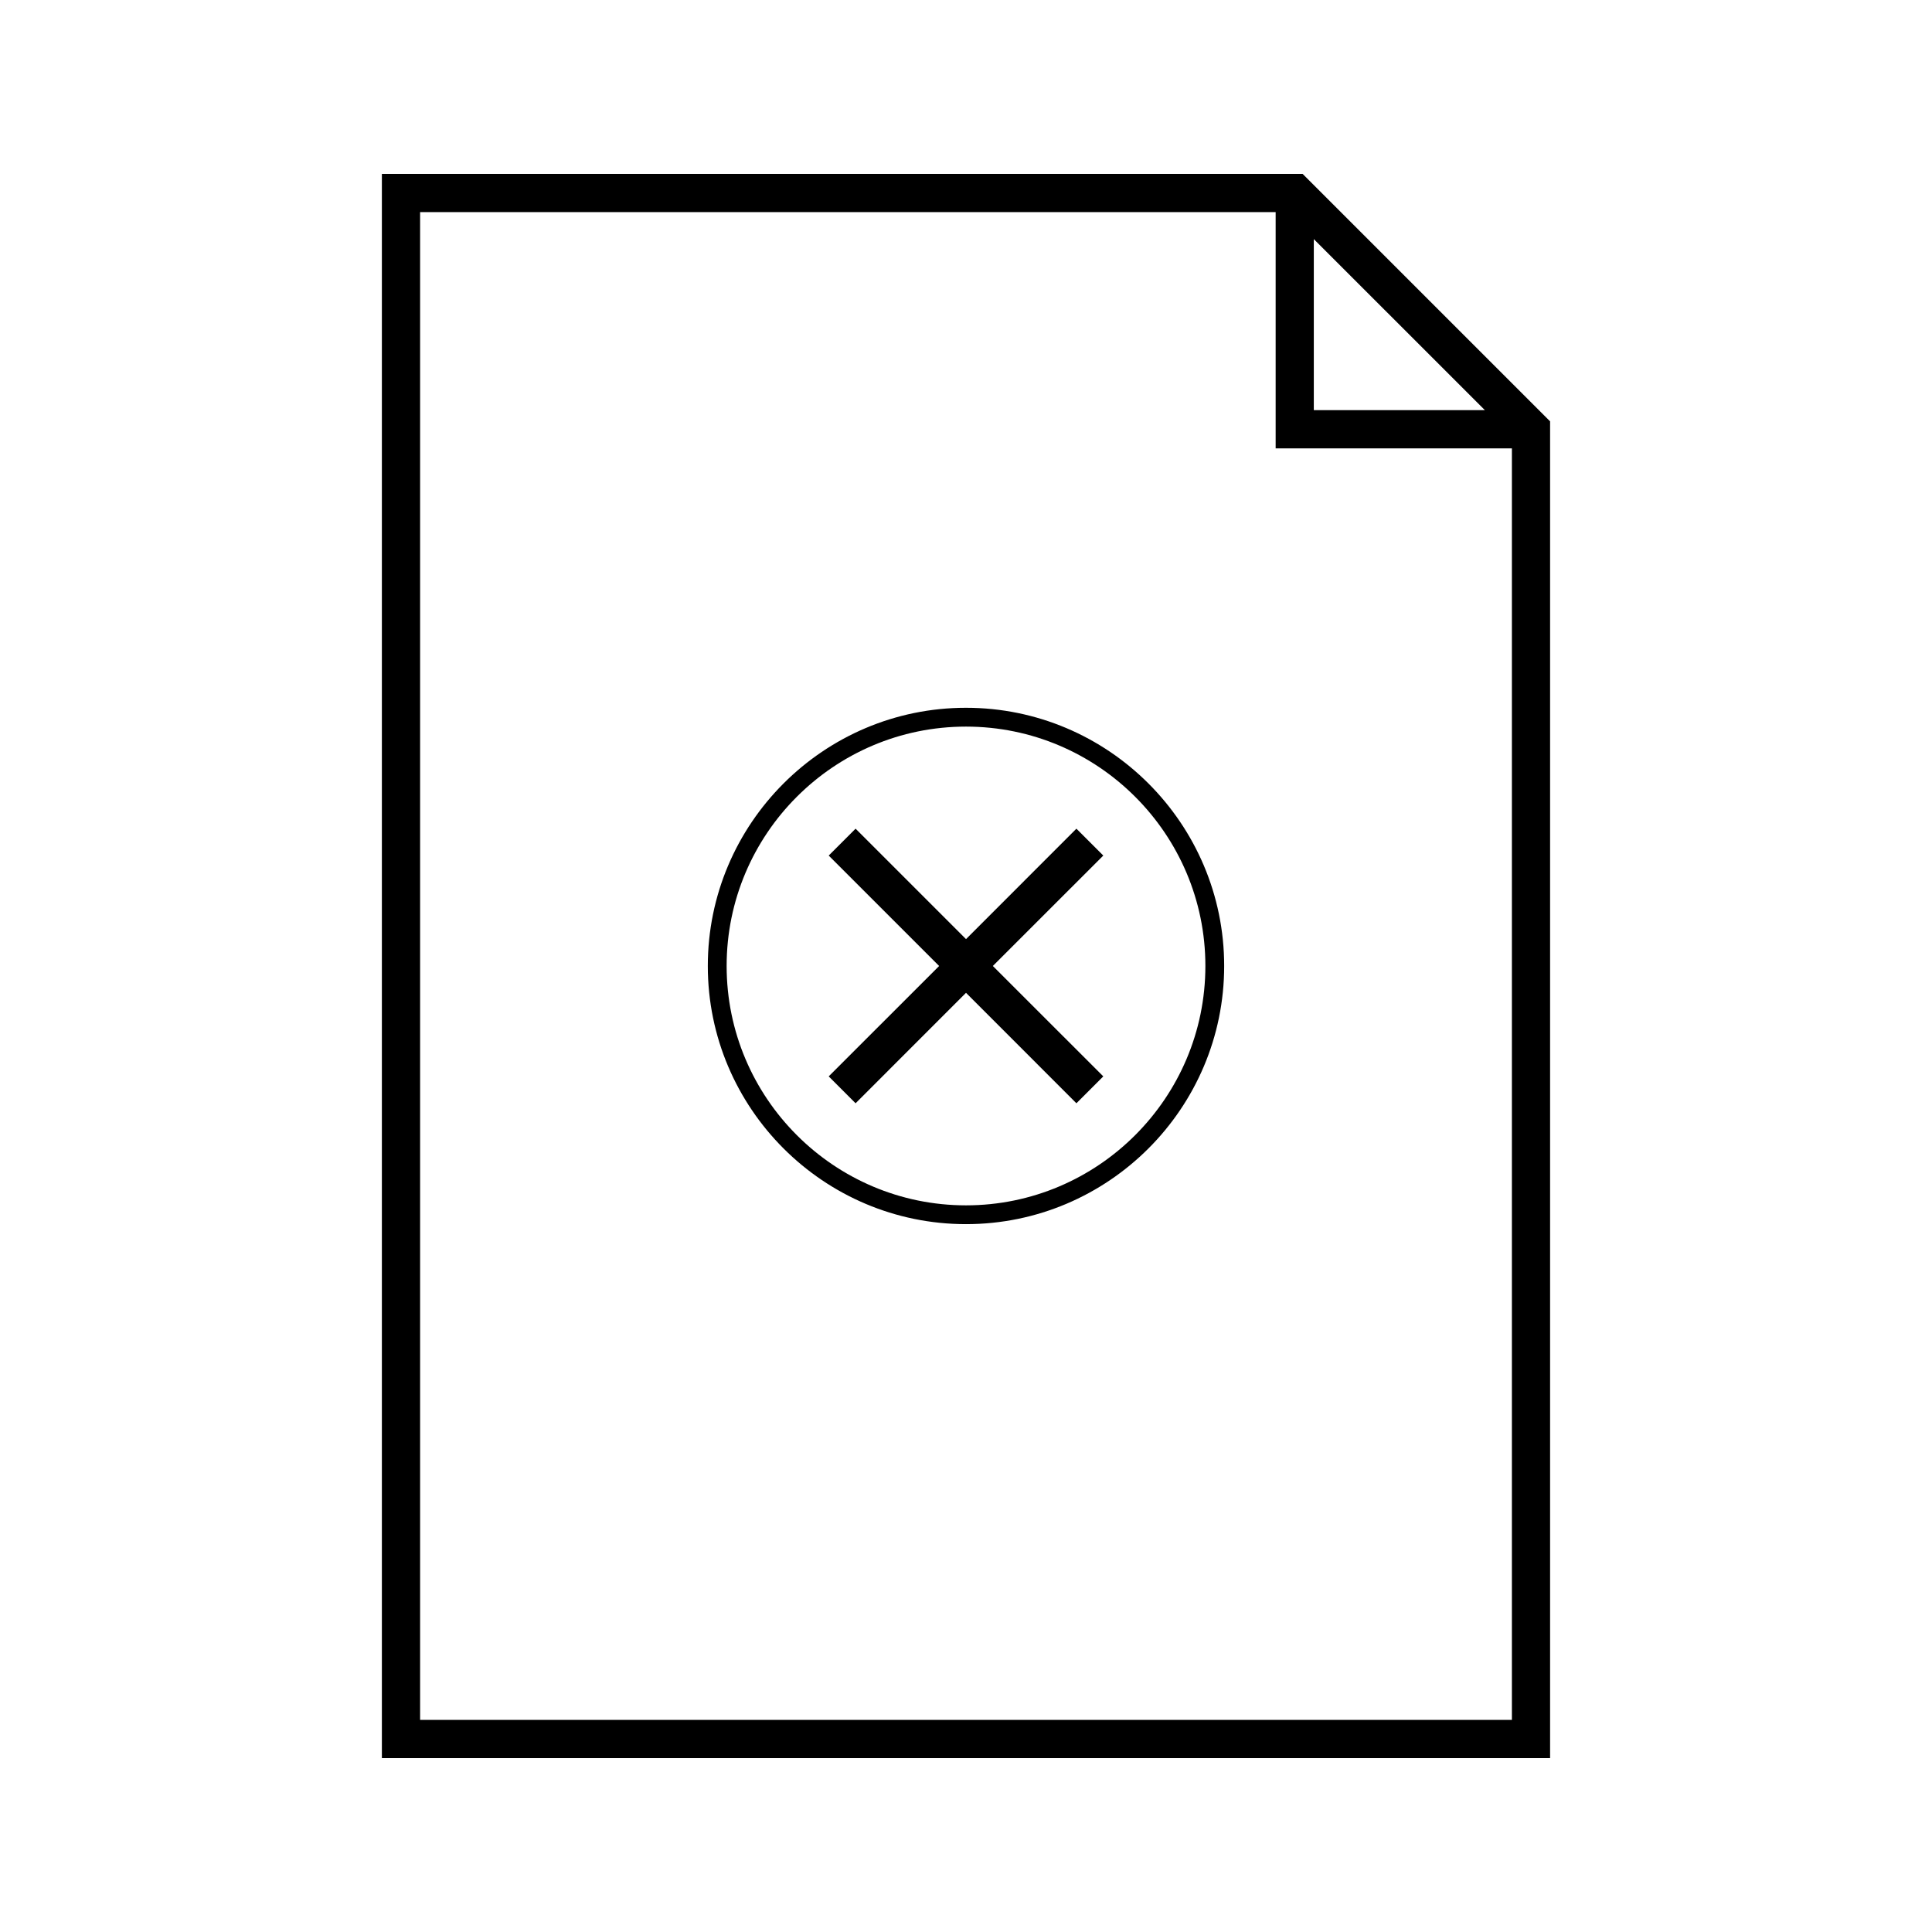 <?xml version="1.0" encoding="UTF-8"?>
<!-- Uploaded to: ICON Repo, www.svgrepo.com, Generator: ICON Repo Mixer Tools -->
<svg fill="#000000" width="800px" height="800px" version="1.1" viewBox="144 144 512 512" xmlns="http://www.w3.org/2000/svg">
 <g>
  <path d="m400 331.57c-37.727 0-68.422 30.695-68.422 68.422 0 37.727 30.695 68.418 68.422 68.418s68.418-30.691 68.418-68.418c0-37.727-30.691-68.422-68.418-68.422zm0 131.86c-34.977 0-63.434-28.461-63.434-63.438 0-34.98 28.453-63.434 63.434-63.434 34.977 0 63.438 28.453 63.438 63.434 0 34.977-28.461 63.438-63.438 63.438z"/>
  <path d="m429.26 363.61-29.258 29.266-29.266-29.266-7.121 7.121 29.266 29.266-29.266 29.258 7.121 7.125 29.266-29.27 29.258 29.27 7.125-7.125-29.27-29.258 29.27-29.266z"/>
  <path d="m544.66 245.53-55.449-55.449h-244.01v419.84h309.59v-354.26zm-52.488-38.164 45.332 45.328h-45.332zm52.488 392.43h-289.33v-399.58h226.73v62.609h62.609v336.97z"/>
 </g>
</svg>